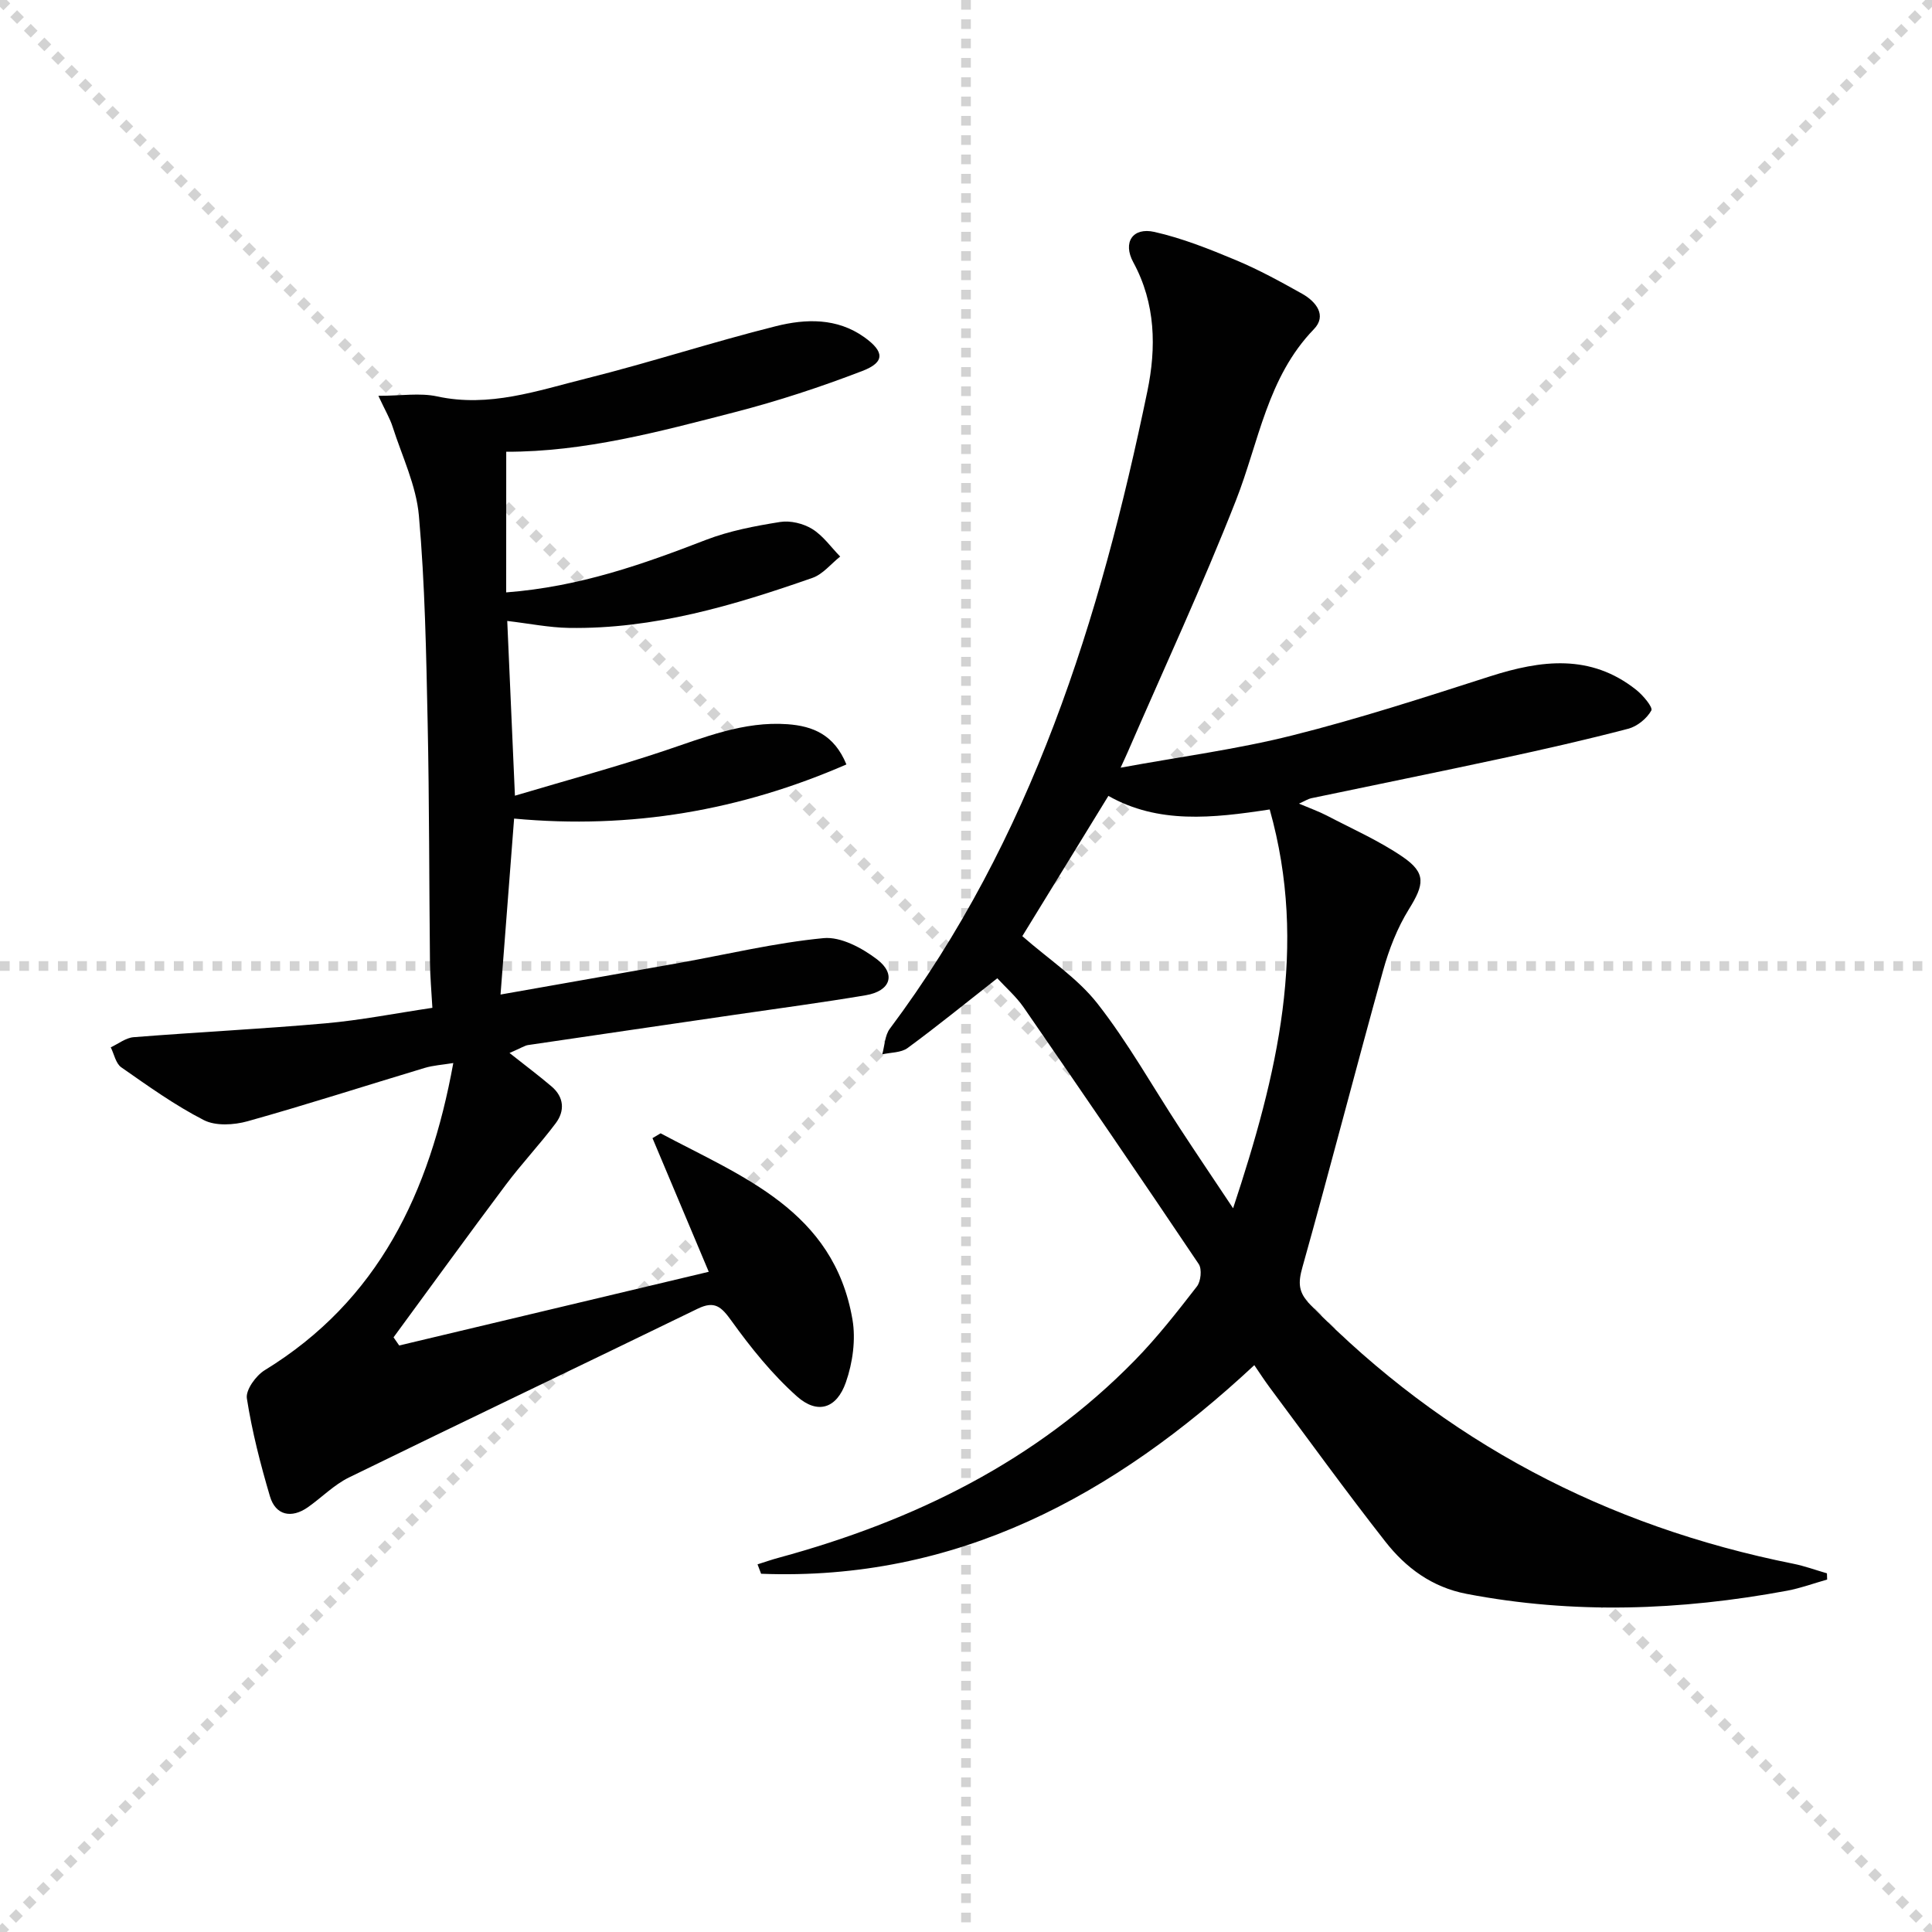<svg enable-background="new 0 0 400 400" viewBox="0 0 400 400" xmlns="http://www.w3.org/2000/svg"><g stroke="lightgray" stroke-dasharray="1,1" stroke-width="1" transform="scale(2, 2)"><line x1="0" y1="0" x2="200" y2="200"></line><line x1="200" y1="0" x2="0" y2="200"></line><line x1="100" y1="0" x2="100" y2="200"></line><line x1="0" y1="100" x2="200" y2="100"></line></g><g fill="#010101"><path d="m206.48 202.54c-6.52 5.12-12.43 9.93-18.57 14.44-1.34.99-3.48.9-5.25 1.31.5-1.78.53-3.91 1.56-5.29 29.41-39.31 43.55-84.8 53.33-132 1.86-8.99 1.74-18.13-2.91-26.69-2.24-4.12-.14-7.31 4.38-6.29 5.76 1.3 11.36 3.54 16.84 5.83 4.74 1.98 9.28 4.47 13.77 6.99 2.85 1.61 5.14 4.49 2.39 7.32-9.65 9.98-11.37 23.32-16.13 35.44-6.91 17.61-14.9 34.8-22.43 52.16-.39.9-.81 1.78-1.45 3.18 12.18-2.24 24.03-3.79 35.54-6.68 13.81-3.46 27.39-7.88 40.95-12.23 10.58-3.39 20.8-4.7 30.23 2.77 1.42 1.12 3.53 3.63 3.16 4.3-.93 1.67-2.92 3.29-4.79 3.78-8.67 2.27-17.41 4.25-26.18 6.14-13.13 2.83-26.31 5.49-39.46 8.25-.62.13-1.18.51-2.52 1.11 2.33.99 4.11 1.62 5.77 2.48 5.28 2.76 10.81 5.2 15.7 8.54 4.91 3.36 4.47 5.72 1.29 10.84-2.4 3.87-4.13 8.31-5.35 12.72-5.68 20.44-10.97 40.99-16.7 61.41-.92 3.26-.86 5.21 1.64 7.76 27.75 28.32 61.21 45.87 99.97 53.62 2.37.47 4.66 1.32 6.99 1.99.01.43.03.86.04 1.29-2.76.78-5.48 1.78-8.29 2.31-22.08 4.1-44.19 4.91-66.38.65-7.16-1.38-12.56-5.4-16.81-10.83-8.2-10.46-15.99-21.24-23.94-31.91-1.07-1.44-2.05-2.96-3.18-4.61-29.09 27.12-61.72 44.75-102.11 43.19-.25-.65-.49-1.3-.74-1.95 1.49-.47 2.96-.99 4.47-1.39 27.9-7.6 53.21-19.94 73.67-40.88 4.64-4.75 8.76-10.02 12.83-15.27.82-1.05 1.07-3.58.38-4.62-11.96-17.81-24.08-35.52-36.27-53.18-1.56-2.24-3.7-4.1-5.44-6zm56.4-34.95c-11.87 1.82-23.09 3.03-33.4-2.81-6.37 10.37-12.47 20.31-17.82 29.04 5.46 4.79 11.41 8.67 15.56 13.96 6.32 8.07 11.37 17.13 17.01 25.74 3.41 5.22 6.9 10.38 11.07 16.64 9.17-27.72 15.58-54.15 7.58-82.57z"/><path d="m104.8 122.65c15.21-1.17 28.3-5.83 41.35-10.87 4.88-1.88 10.16-2.88 15.36-3.71 2.12-.34 4.8.31 6.65 1.45 2.25 1.39 3.89 3.76 5.79 5.71-1.9 1.5-3.57 3.65-5.73 4.41-16.34 5.72-32.89 10.65-50.46 10.36-4.09-.07-8.17-.9-12.74-1.44.51 11.63 1.02 23.14 1.59 36.18 10.96-3.26 20.98-5.97 30.82-9.26 8.37-2.79 16.53-6.19 25.6-5.54 5.29.38 9.69 2.18 12.21 8.33-21.91 9.53-44.55 13.46-68.8 11.21-.91 11.81-1.83 23.67-2.81 36.43 12.77-2.26 24.92-4.38 37.07-6.56 9.93-1.78 19.8-4.16 29.81-5.12 3.57-.34 7.98 2.04 11.08 4.4 4.01 3.06 2.77 6.56-2.32 7.42-9.01 1.52-18.06 2.72-27.1 4.04-14.28 2.09-28.57 4.17-42.85 6.28-.63.09-1.22.5-3.83 1.64 3.37 2.67 6.12 4.72 8.72 6.94 2.58 2.2 2.76 5.05.85 7.6-3.27 4.36-7.04 8.35-10.31 12.71-7.85 10.47-15.52 21.07-23.27 31.62.39.56.78 1.13 1.17 1.69 21.11-5.03 42.22-10.05 64.09-15.26-4.23-10.05-7.94-18.86-11.65-27.67.56-.33 1.12-.67 1.68-1 16.88 9.01 35.83 15.97 39.72 38.53.72 4.17.05 8.99-1.36 13.02-1.91 5.47-5.89 6.7-10.15 2.9-5.11-4.56-9.52-10.04-13.54-15.63-2.1-2.92-3.47-4.22-7-2.5-24.04 11.7-48.18 23.19-72.2 34.94-3.08 1.51-5.61 4.12-8.47 6.14-3.43 2.42-6.72 1.7-7.88-2.24-1.97-6.66-3.71-13.43-4.78-20.28-.27-1.75 1.87-4.71 3.69-5.83 23.55-14.43 34.16-36.74 39.05-63.6-2.26.37-4.15.48-5.92 1.01-12.22 3.67-24.37 7.6-36.66 11.04-2.83.79-6.61 1.02-9.06-.23-6-3.07-11.55-7.06-17.11-10.94-1.13-.79-1.47-2.73-2.17-4.13 1.57-.73 3.11-1.97 4.73-2.1 13.24-1.05 26.51-1.7 39.73-2.87 7.23-.64 14.4-2.06 22.13-3.21-.19-3.39-.47-6.47-.5-9.56-.18-16.49-.13-32.99-.48-49.48-.3-14.29-.55-28.62-1.81-42.84-.55-6.26-3.49-12.32-5.45-18.44-.54-1.7-1.49-3.27-2.94-6.39 4.73 0 8.6-.65 12.16.12 10.79 2.35 20.78-1.19 30.84-3.7 13.2-3.3 26.15-7.55 39.35-10.85 6.13-1.53 12.59-1.74 18.25 2.29 4.16 2.97 4.33 5.18-.39 6.99-8.63 3.32-17.48 6.23-26.43 8.54-15.57 4.02-31.15 8.23-47.31 8.19-.01 9.66-.01 19.18-.01 29.12z"/></g></svg>